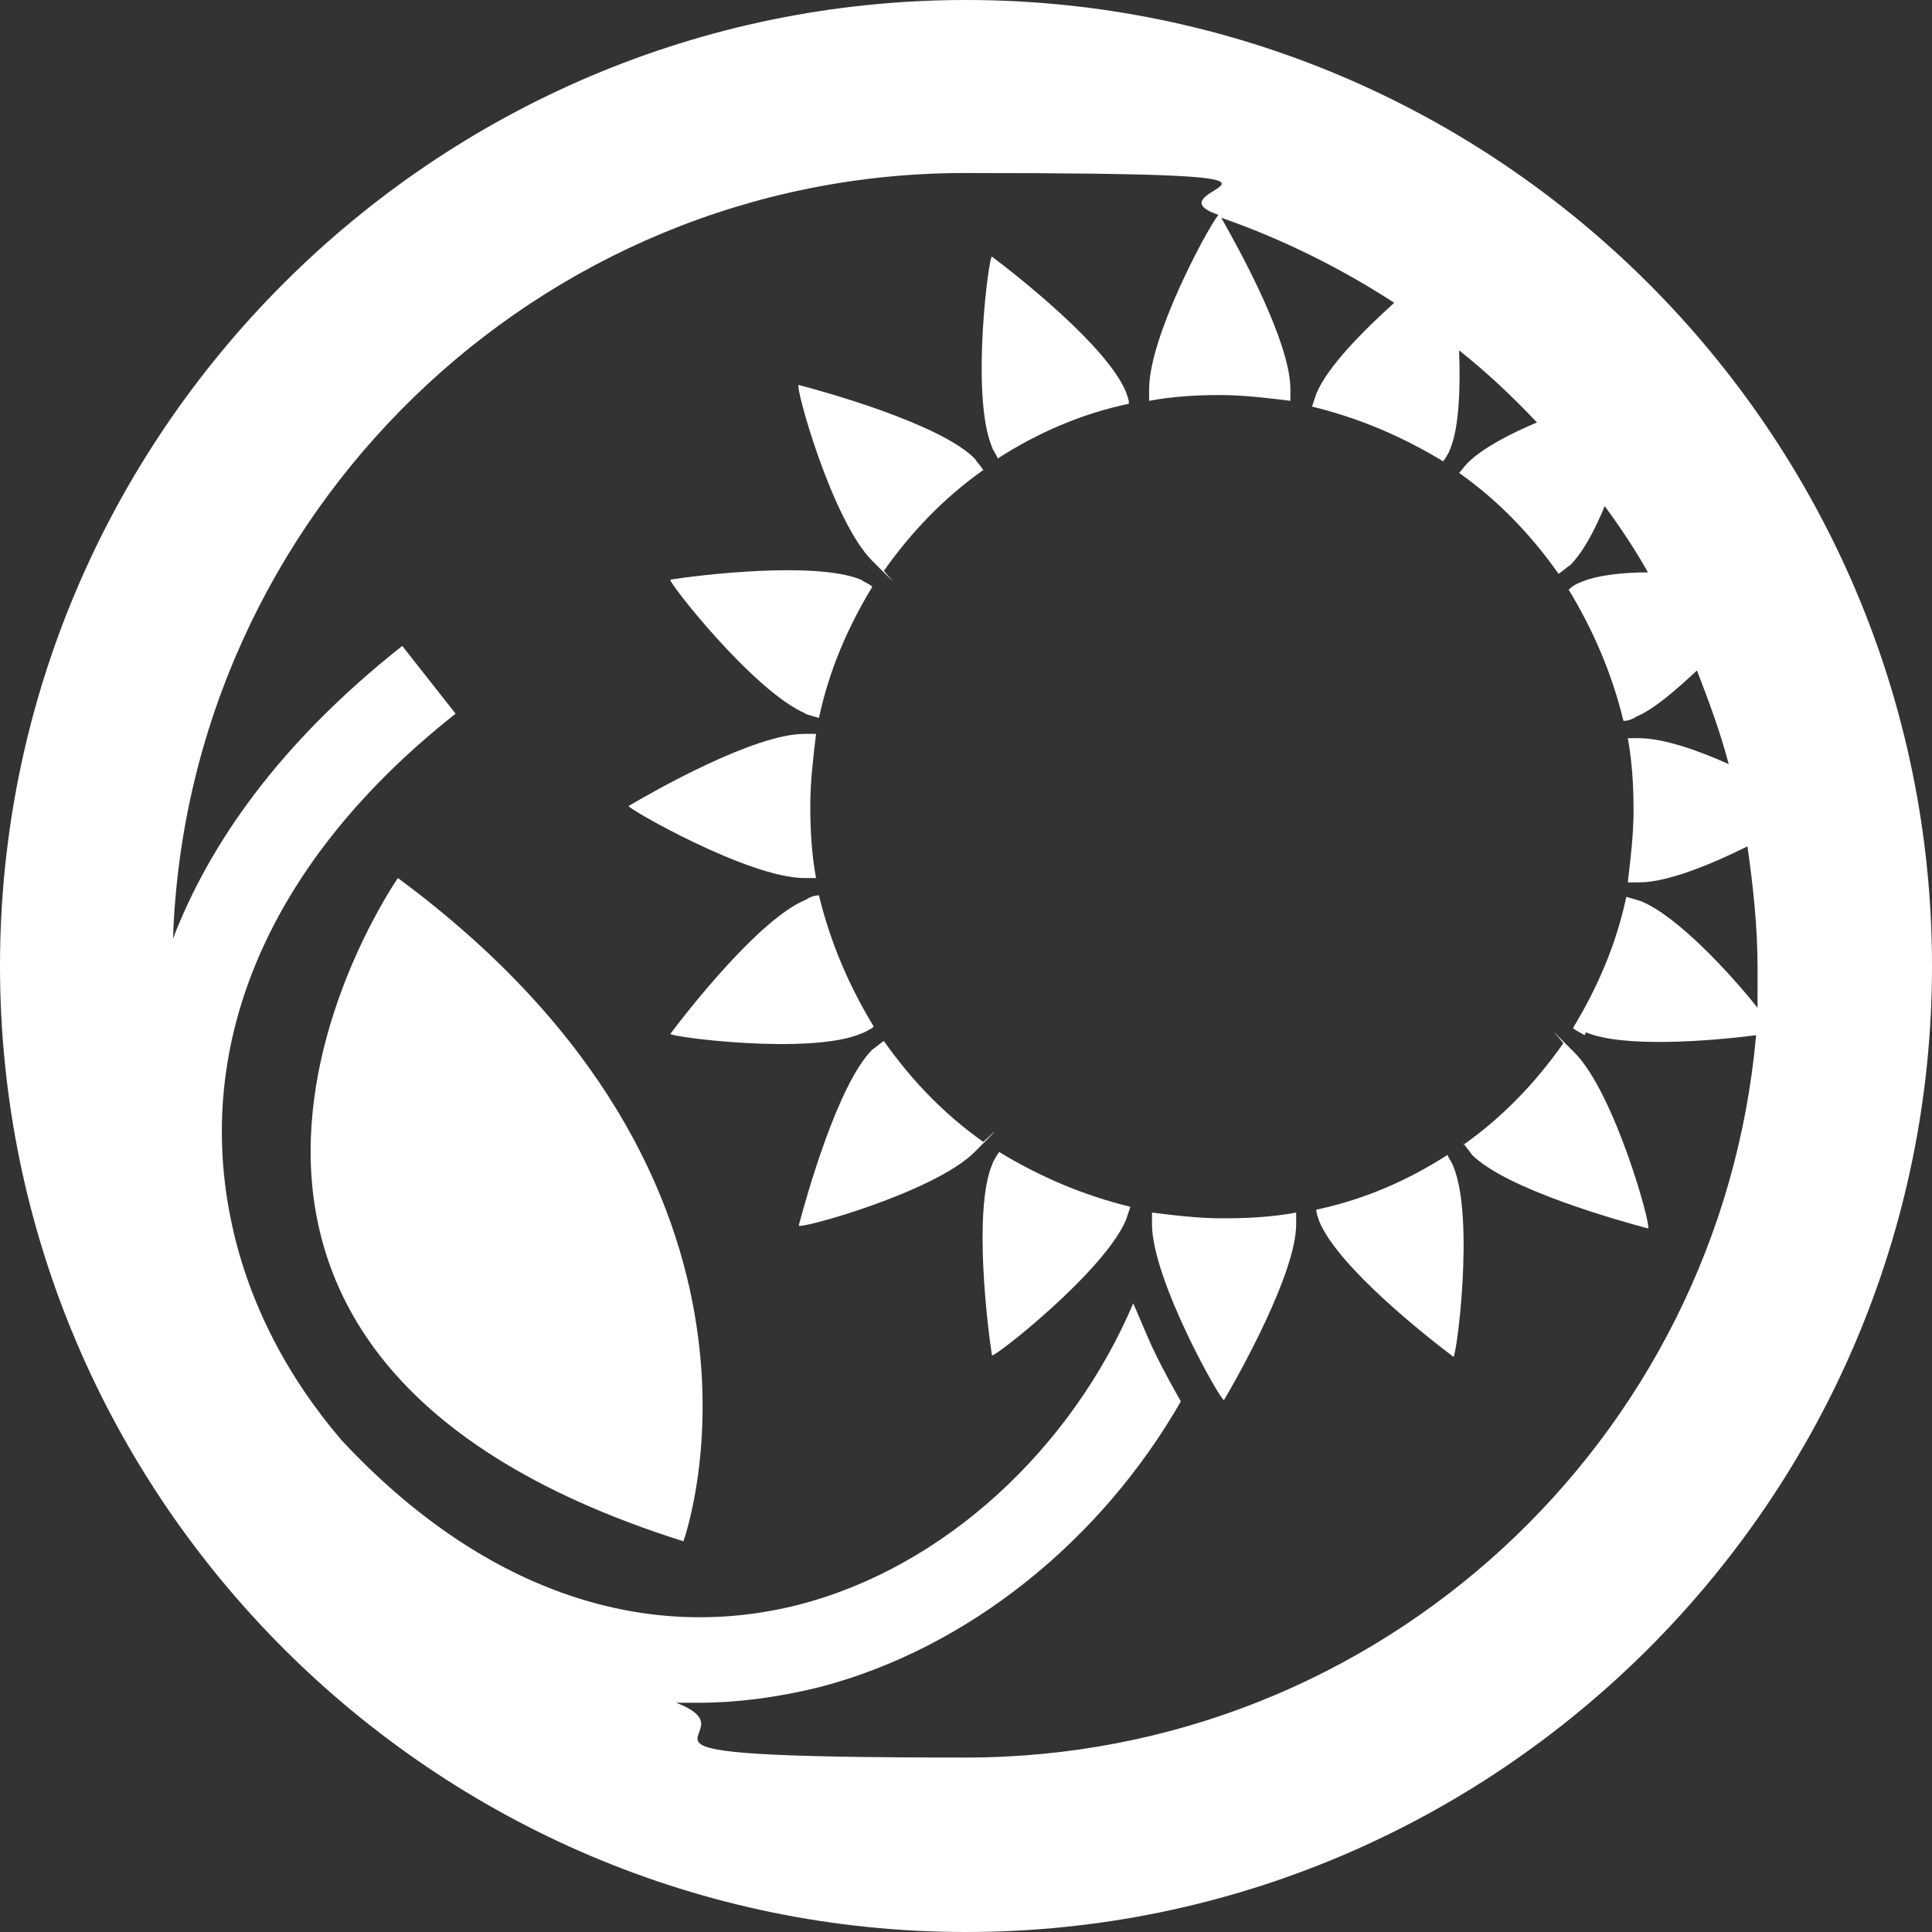 <?xml version="1.0" encoding="UTF-8"?>
<svg id="_レイヤー_2" xmlns="http://www.w3.org/2000/svg" version="1.1" viewBox="0 0 134 134">
  <rect x="0" y="0" width="134" height="134" fill="#333333" stroke="none"/>
  <!-- Generator: Adobe Illustrator 29.7.1, SVG Export Plug-In . SVG Version: 2.1.1 Build 8)  -->
  <defs>
    <style>
      .st0 {
        fill: #fff;
      }
    </style>
  </defs>
  <g id="_レイヤー_1-2">
    <path class="st0" d="M84.8,84.5c-1.7,0-3.3-.2-4.9-.4,0,.2,0,.5,0,.8,0,3.9,4.9,12.5,5,12.2,1-1.7,5-8.8,5-12.2s0-.5,0-.8c-1.6.3-3.3.4-4.9.4Z"/>
    <path class="st0" d="M55.8,60.9c.3,0,.5,0,.8,0-.3-1.6-.4-3.3-.4-5s.2-3.3.4-5c-.2,0-.5,0-.8,0-3.5,0-10.5,4-12.2,5-.2.1,8.3,5,12.2,5Z"/>
    <path class="st0" d="M68.8,17.8c-.2-.2-1.5,9.6,0,13.2.1.3.3.5.4.8,2.8-1.8,5.8-3.1,9.1-3.8,0-.3-.1-.5-.2-.8-1.3-3.2-7.7-8.2-9.3-9.4Z"/>
    <path class="st0" d="M60.6,71.2c-1.7-2.8-3-5.8-3.8-9.1-.3,0-.6.1-.9.3-3.2,1.3-8.2,7.7-9.4,9.3-.2.2,9.6,1.5,13.2,0,.3-.1.6-.3.8-.4h0Z"/>
    <path class="st0" d="M61.3,39.6c1.9-2.7,4.2-5.1,6.9-7-.2-.3-.4-.5-.6-.8-2.4-2.4-10.3-4.6-12.2-5.1-.3,0,2.3,9.4,5.1,12.2s.5.5.8.6h0Z"/>
    <path class="st0" d="M61.3,72.2c-.3.2-.5.4-.8.6-2.4,2.4-4.6,10.3-5.1,12.2,0,.3,9.4-2.3,12.2-5.1s.4-.5.6-.7c-2.7-1.9-5-4.3-6.9-7h0Z"/>
    <path class="st0" d="M55.8,49.5c.3.1.7.2,1,.3.7-3.3,2-6.3,3.7-9.1-.2-.2-.5-.3-.8-.5-3.2-1.3-11.3-.3-13.2,0-.3,0,5.8,7.8,9.4,9.3Z"/>
    <path class="st0" d="M68.8,80.8c-1.3,3.2-.3,11.3,0,13.2,0,.3,7.8-5.8,9.3-9.4.1-.3.2-.6.3-.9-3.3-.8-6.3-2.1-9.1-3.8-.2.3-.4.6-.5.9h0Z"/>
    <path class="st0" d="M100.4,80.1c-2.8,1.8-5.8,3.1-9.1,3.8,0,.3.1.5.2.8,1.3,3.2,7.7,8.2,9.3,9.4.2.2,1.5-9.6,0-13.2-.1-.3-.3-.5-.4-.8Z"/>
    <path class="st0" d="M101.5,79.3c.2.3.4.5.6.8,2.4,2.4,10.3,4.6,12.2,5.1.3,0-2.3-9.4-5.1-12.2s-.5-.5-.8-.6c-1.9,2.7-4.2,5.1-6.9,7h0Z"/>
    <path class="st0" d="M67,0C30.1,0,0,30.1,0,67s30.1,67,67,67,67-30.1,67-67S103.9,0,67,0ZM110,71.6c2.6,1.1,8.7.6,11.8.2-2.5,28.1-26.1,50.1-54.8,50.1s-13.9-1.4-20.1-3.8c.5,0,1,0,1.5,0,2.8,0,5.7-.4,8.5-1.1,10.3-2.7,19.5-10.2,25-19.8-.5-.9-1.2-2.1-2-3.8-.5-1.1-.9-2.1-1.3-3-4.3,10.1-13.1,18.3-23.2,20.9-11,2.8-22.2-1.2-31.7-11.4-3.7-4.3-6.4-9.4-7.6-14.9-2.8-12.8,2.7-25.4,15.5-35.5l-3.7-4.7c-8.6,6.8-13.4,13.8-15.9,20.3,1-29.4,25.3-53.1,54.9-53.1s12.1,1,17.6,2.9c-.9,1.2-4.8,8.5-4.8,12.1s0,.5,0,.8c1.6-.3,3.3-.4,4.9-.4s3.3.2,4.9.4c0-.2,0-.5,0-.8,0-3.3-3.6-9.8-4.8-11.9,4.3,1.5,8.3,3.5,12,5.9-2.2,2-4.6,4.4-5.4,6.3-.1.3-.2.6-.3.9,3.3.8,6.3,2.1,9.1,3.8.2-.3.4-.6.5-.9.6-1.5.7-4.2.6-6.8,1.9,1.5,3.7,3.2,5.4,5-1.9.8-3.8,1.8-4.8,2.8-.2.2-.4.5-.6.7,2.7,1.9,5,4.3,6.9,7,.3-.2.5-.4.8-.6.9-.9,1.7-2.4,2.4-4.1,1.1,1.5,2.1,3,3,4.6-1.8,0-3.6.2-4.7.7-.3.1-.6.3-.8.5,1.7,2.8,3,5.8,3.8,9.1.3,0,.6-.1.9-.3,1.2-.5,2.7-1.8,4.2-3.2.8,2.1,1.6,4.2,2.2,6.5-2.2-1-4.6-1.8-6.2-1.8s-.5,0-.8,0c.3,1.6.4,3.3.4,5s-.2,3.3-.4,5c.2,0,.5,0,.8,0,1.9,0,4.9-1.2,7.5-2.5.4,2.8.7,5.6.7,8.4s0,1.9,0,2.8c-1.9-2.4-5.6-6.4-8.1-7.4-.3-.1-.7-.2-1-.3-.7,3.3-2,6.3-3.7,9.1.2.2.5.3.8.5h0Z"/>
    <path class="st0" d="M27.6,60.9s-22.7,32.6,19.8,46c0,0,9-24.7-19.8-46Z"/>
  </g>
</svg>